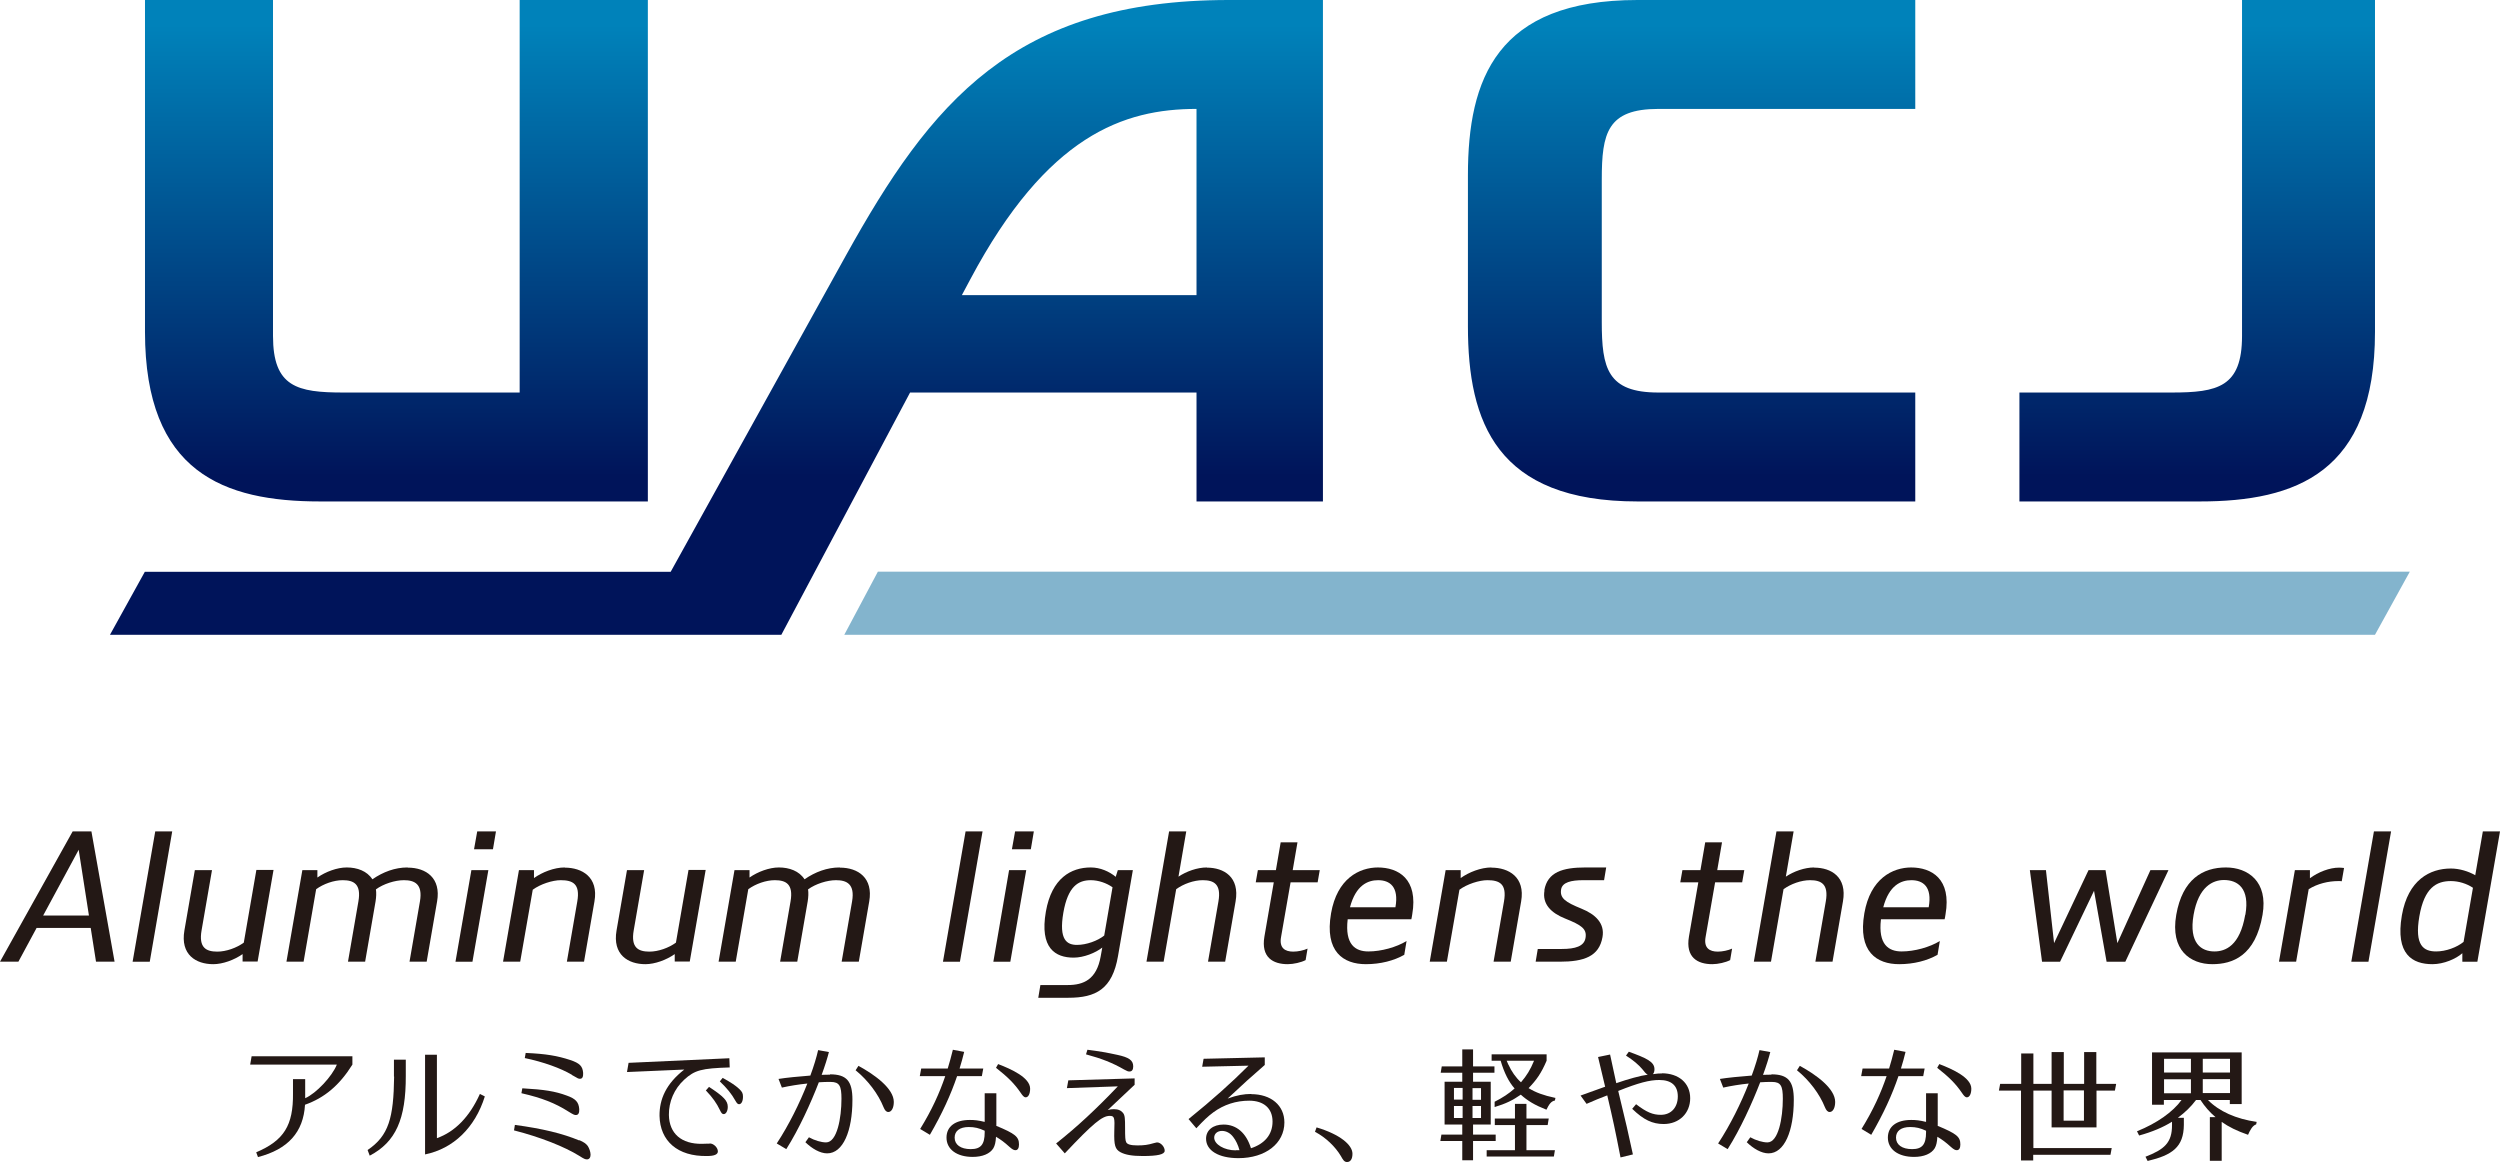 <?xml version="1.0" encoding="UTF-8"?>
<svg id="_レイヤー_2" data-name="レイヤー 2" xmlns="http://www.w3.org/2000/svg" xmlns:xlink="http://www.w3.org/1999/xlink" viewBox="0 0 141.39 65.72">
  <defs>
    <style>
      .cls-1 {
        fill: #83b4cd;
      }

      .cls-1, .cls-2, .cls-3 {
        stroke-width: 0px;
      }

      .cls-2 {
        fill: #231815;
      }

      .cls-3 {
        fill: url(#_グラデーション);
      }
    </style>
    <linearGradient id="_グラデーション" data-name="グラデーション" x1="70.27" y1="0" x2="70.27" y2="28.36" gradientUnits="userSpaceOnUse">
      <stop offset=".05" stop-color="#0082ba"/>
      <stop offset=".95" stop-color="#00145a"/>
    </linearGradient>
  </defs>
  <g id="header">
    <g>
      <g>
        <g>
          <path class="cls-2" d="m22.29,60.89c-.03,2.33-.3,3.34-1.5,4.15l.12.32c1.47-.77,2.05-2.06,2.04-4.52v-.91h-.67v.96Z"/>
          <path class="cls-2" d="m24.71,64.37v-4.72h-.67v5.64c1.61-.33,2.83-1.52,3.38-3.28l-.28-.14c-.58,1.29-1.41,2.14-2.43,2.5Z"/>
        </g>
        <path class="cls-2" d="m74.46,63.76l-.09.25c.61.32,1.15.84,1.47,1.38.1.18.18.33.34.33.19,0,.31-.16.31-.47,0-.49-.69-1.09-2.03-1.49Z"/>
        <path class="cls-2" d="m14.15,60.21h4.9c-.26.66-1.17,1.63-1.79,1.9v-1.08h-.69v.8c.02,1.82-.51,2.67-2.08,3.34l.1.27c1.7-.44,2.57-1.41,2.66-2.96,1.1-.39,1.94-1.09,2.68-2.27v-.47h-5.7l-.08.46Z"/>
        <g>
          <path class="cls-2" d="m32.76,64.5c-.93-.39-2.08-.67-3.64-.88h0,0l-.05.31c1.49.38,2.85.92,3.69,1.44.28.18.34.2.44.2.12,0,.2-.1.2-.26s-.07-.36-.16-.5c-.1-.13-.21-.21-.48-.33Z"/>
          <path class="cls-2" d="m29.5,61.83c1.14.26,1.9.56,2.64,1.03.29.18.36.21.44.2.13,0,.19-.12.18-.33-.03-.4-.2-.59-.71-.77-.65-.24-1.25-.34-2.51-.41l-.05.27h0Z"/>
          <path class="cls-2" d="m32.35,60.8c.34.2.38.22.46.21.13,0,.18-.12.17-.33-.03-.38-.19-.55-.73-.73-.73-.24-1.37-.35-2.52-.4h0s-.05.29-.05.29c1.05.22,2.03.57,2.67.95Z"/>
        </g>
        <g>
          <path class="cls-2" d="m40.13,64.68s-.07,0-.11,0c-.11,0-.21.01-.31.01-1.17.02-1.86-.58-1.88-1.63-.01-.75.3-1.48.87-2,.59-.54.98-.64,2.57-.69l-.02-.52-5.7.26-.09.52h0l3.24-.14c-1.03.8-1.41,1.68-1.4,2.62.03,1.42,1.02,2.3,2.69,2.27.41,0,.61-.09.61-.26,0-.22-.25-.46-.47-.45Z"/>
          <path class="cls-2" d="m40.1,61.47l-.18.2c.38.4.61.72.8,1.12.08.17.13.22.21.22.13,0,.23-.18.23-.41,0-.34-.22-.58-1.06-1.13Z"/>
          <path class="cls-2" d="m41.81,61.59c-.21-.2-.47-.37-.94-.63l-.16.2c.4.38.67.71.88,1.09.09.16.14.2.21.2.13,0,.22-.17.22-.42,0-.19-.04-.28-.21-.44Z"/>
        </g>
        <g>
          <path class="cls-2" d="m63.88,60.6c.14,0,.21-.1.21-.29,0-.35-.25-.51-.89-.65-.59-.13-1.06-.21-1.7-.29l-.08.26c.89.24,1.5.48,2.16.86.16.09.22.11.3.11Z"/>
          <path class="cls-2" d="m65.46,64.61s-.08,0-.2.04c-.34.1-.55.13-.93.13s-.59-.06-.64-.19c-.05-.1-.06-.28-.06-.8,0-.54-.01-.7-.11-.84-.11-.14-.27-.22-.52-.22-.13,0-.2.01-.35.05l1.52-1.43v-.36s-3.75.11-3.75.11l-.08.44,2.88-.1c-1.23,1.29-2.29,2.28-3.49,3.23l.49.56c1.61-1.71,2.12-2.12,2.54-2.12.27,0,.29.09.26.86-.02.8.04,1.03.36,1.2.27.14.64.21,1.25.21.84,0,1.23-.09,1.24-.29.01-.22-.22-.48-.43-.48Z"/>
        </g>
        <path class="cls-2" d="m70.77,61.87c-.42,0-.82.07-1.34.26.86-.81,1.33-1.23,2.1-1.9v-.43l-3.46.08-.08.45,2.62-.06c-.97.97-2.03,1.92-3.39,3.02l.44.52c.42-.45.65-.67.96-.9.6-.44,1.29-.66,2.03-.66.83,0,1.32.44,1.32,1.18s-.45,1.26-1.22,1.51c-.27-.87-.82-1.34-1.55-1.34-.6,0-.99.32-.99.8,0,.67.71,1.1,1.83,1.1,1.53,0,2.6-.83,2.6-2.02,0-.96-.75-1.6-1.88-1.6Zm-.88,3.19c-.65,0-1.22-.34-1.22-.72,0-.22.18-.38.44-.38.24,0,.47.12.64.35.14.18.27.44.35.74-.07,0-.15,0-.2,0Z"/>
        <path class="cls-2" d="m119.66,61.3h-1.1v-1.8h-.69v1.8h-1.15v-1.8h-.69v1.8h-1.03v-1.72h-.69v1.72h-1.19l-.07.38h0s1.25,0,1.25,0v3.95h.69v-.32h4.37l.07-.38h0s-4.43,0-4.43,0v-3.25h1.03v2.08h2.54v-2.08h1.04s.07-.37.07-.37h0Zm-1.8,2.08h-1.15v-1.71h1.15v1.71Z"/>
        <path class="cls-2" d="m127.63,63.45h0c-1.17-.17-2.12-.59-2.76-1.24h1.24v.23h.67v-2.92h-5.07v2.96h.67v-.27h1c-.49.68-1.4,1.32-2.52,1.77l.12.24c.73-.2,1.37-.47,1.86-.78v.18c.01,1.01-.44,1.39-1.5,1.8l.12.24c1.39-.33,2.04-.78,2.05-2.04v-.4h-.34c.42-.32.73-.61,1.03-1.01h.25c.25.38.51.68.85.97h-.32v2.47h.67v-2.2c.39.28.86.51,1.49.73.13-.3.26-.52.46-.59l.03-.15h0Zm-3.72-1.62h-1.52v-.79h1.52v.79Zm0-1.17h-1.52v-.78h1.52v.78Zm.67-.78h1.54v.78h-1.54v-.78Zm0,1.15h1.54v.79h-1.54v-.79Z"/>
        <g>
          <path class="cls-2" d="m56.35,63.66v-1.83h-.66v1.62c-.37-.09-.58-.11-.84-.11-.83,0-1.32.37-1.32,1,0,.66.58,1.09,1.48,1.09.56,0,.98-.18,1.17-.49.09-.16.13-.33.15-.65.28.17.45.29.77.58.16.14.24.18.33.18.13,0,.2-.12.2-.32,0-.44-.21-.61-1.29-1.06Zm-.66.38c0,.69-.22.95-.79.95s-.91-.25-.91-.65c0-.38.29-.6.8-.6.33,0,.58.06.9.21v.08Z"/>
          <path class="cls-2" d="m56.45,60.18l-.12.21c.66.52,1.04.89,1.4,1.42.09.13.17.25.28.25.15,0,.25-.2.25-.49,0-.62-1.05-1.1-1.81-1.39Z"/>
          <path class="cls-2" d="m55.53,60.86l.08-.43h-1.34c.1-.31.18-.62.26-.94l-.64-.12c-.09.36-.18.71-.29,1.06h-1.5l-.08.43h1.44c-.33.97-.76,1.92-1.42,2.99l.55.33c.7-1.21,1.18-2.26,1.54-3.32h1.41Z"/>
        </g>
        <g>
          <path class="cls-2" d="m109.59,63.66v-1.83h-.66v1.62c-.37-.09-.58-.11-.84-.11-.83,0-1.32.37-1.32,1,0,.66.58,1.09,1.48,1.09.56,0,.98-.18,1.17-.49.09-.16.13-.33.15-.65.28.17.45.29.77.58.16.14.24.18.33.18.13,0,.2-.12.2-.32,0-.44-.21-.61-1.29-1.06Zm-.66.38c0,.69-.22.95-.79.95s-.91-.25-.91-.65c0-.38.29-.6.8-.6.33,0,.58.06.9.21v.08Z"/>
          <path class="cls-2" d="m109.68,60.18l-.12.21c.66.52,1.04.89,1.4,1.42.09.13.17.25.28.25.15,0,.25-.2.25-.49,0-.62-1.05-1.1-1.81-1.39Z"/>
          <path class="cls-2" d="m108.77,60.86l.08-.43h0s-1.34,0-1.34,0c.1-.31.18-.62.26-.94l-.64-.12c-.09.36-.18.71-.29,1.06h-1.5l-.08.43h0s1.44,0,1.44,0c-.33.97-.76,1.92-1.42,2.99l.55.33c.7-1.21,1.18-2.26,1.54-3.32h1.41Z"/>
        </g>
        <g>
          <path class="cls-2" d="m100.19,60.78c-.13,0-.29,0-.48.01.19-.52.33-.97.41-1.29l-.61-.11c-.09.4-.24.9-.44,1.44-.65.05-1.37.12-1.8.19l.19.49c.45-.1.95-.18,1.44-.23-.43,1.1-1.04,2.34-1.73,3.39l.54.32c.72-1.14,1.38-2.59,1.84-3.78.23-.02.46-.02.67-.02.5,0,.61.23.61.95,0,1.09-.25,2.47-.87,2.47-.27,0-.65-.11-.97-.29l-.2.28c.37.36.83.63,1.23.63.9,0,1.43-1.26,1.43-3.03,0-1.05-.32-1.44-1.27-1.44Z"/>
          <path class="cls-2" d="m101.79,60.28h0s-.16.25-.16.25c.7.57,1.28,1.34,1.58,2.09.07.17.15.27.27.27.18,0,.31-.23.31-.57,0-.75-1.06-1.53-2-2.04Z"/>
        </g>
        <g>
          <path class="cls-2" d="m46.95,60.78c-.13,0-.29,0-.48.01.19-.52.33-.97.41-1.29l-.61-.11c-.09.4-.24.9-.44,1.44-.65.05-1.37.12-1.8.19l.19.49c.45-.1.95-.18,1.44-.23-.43,1.1-1.04,2.34-1.73,3.39l.54.32c.72-1.14,1.38-2.59,1.84-3.78.23-.02.46-.02.67-.02.5,0,.61.23.61.95,0,1.09-.25,2.47-.87,2.47-.27,0-.65-.11-.97-.29l-.2.28c.37.36.83.63,1.23.63.9,0,1.43-1.26,1.43-3.03,0-1.05-.32-1.44-1.27-1.44Z"/>
          <path class="cls-2" d="m48.55,60.28h0s-.16.25-.16.25c.7.57,1.28,1.34,1.58,2.09.07.17.15.27.27.27.18,0,.31-.23.31-.57,0-.75-1.06-1.53-2-2.04Z"/>
        </g>
        <path class="cls-2" d="m94,60.71c-.14,0-.27,0-.52.04.06-.06.09-.16.09-.28,0-.43-.47-.63-1.45-.99l-.16.22c.42.27.72.52.95.8.08.11.18.23.28.28-.4.05-1.12.25-1.78.48l-.35-1.62-.68.14.4,1.68-1.39.5h0s.34.47.34.47c.51-.22.69-.3,1.17-.48.33,1.41.44,1.92.75,3.51l.7-.17c-.28-1.3-.37-1.69-.83-3.59,1.15-.46,1.77-.62,2.32-.62.69,0,1.05.32,1.05.93s-.37,1.04-.96,1.04c-.45,0-.8-.14-1.4-.6l-.22.26c.65.63,1.15.86,1.78.86.88,0,1.5-.61,1.5-1.46s-.64-1.41-1.61-1.41Z"/>
        <g>
          <polygon class="cls-2" points="87.94 65.05 86.33 65.05 86.33 63.63 87.53 63.63 87.59 63.26 87.59 63.26 87.59 63.26 86.33 63.26 86.33 62.43 85.68 62.43 85.68 63.26 84.54 63.26 84.54 63.63 85.68 63.63 85.68 65.05 84.08 65.05 84.08 65.41 87.88 65.41 87.94 65.05 87.94 65.05"/>
          <path class="cls-2" d="m84.59,64.17h-1.28v-.57h1v-2.42h-1v-.51h1.21v-.36h-1.21v-.96h-.61v.96h-1.16l-.06.36h1.22v.51h-1v2.42h1v.57h-1.18l-.06.36h1.24v1.09h.61v-1.09h1.28v-.36Zm-1.31-2.63h.48v.66h-.48v-.66Zm-.56,1.69h-.49v-.68h.49v.68Zm0-1.04h-.49v-.66h.49v.66Zm.56,1.04v-.68h.48v.68h-.48Z"/>
          <path class="cls-2" d="m87.95,62.09h0c-.66-.14-1.09-.3-1.5-.55.45-.46.72-.85,1.02-1.55v-.36h-3.11v.36h.51c.2.68.46,1.2.79,1.57-.34.3-.66.51-1.13.75v.3c.63-.19,1.02-.38,1.48-.7.39.35.79.59,1.45.85.14-.29.26-.48.48-.52l.03-.15h0Zm-2.65-1.89l-.05-.12-.04-.09h1.55c-.21.51-.42.85-.74,1.22-.29-.26-.54-.62-.71-1Z"/>
        </g>
      </g>
      <g>
        <path class="cls-3" d="m124.42,28.36h-10.21v-6.16h8.6c2.62,0,3.99-.31,3.99-3.2V0h7.52v18.77c0,7.97-4.48,9.59-9.9,9.59Zm-72.95-6.16l-7.28,13.7H6.22s1.97-3.56,1.97-3.56h29.74s5.1-9.2,9.9-17.87C52.64,5.8,57.32,0,69.5,0h5.32v28.36h-7.15v-6.16s-16.2,0-16.2,0Zm3.41-6.41c-.27.5-.48.9-.48.9h13.27V6.16c-4.11,0-8.45,1.48-12.79,9.63Zm35.71-5.64c0-2.62.31-3.99,3.2-3.99h14.53V0h-15.71c-7.97,0-9.59,4.48-9.59,9.9v8.56c0,5.42,1.62,9.9,9.59,9.9h15.71v-6.16h-14.53c-2.88,0-3.2-1.37-3.2-3.99v-8.06ZM29.39,0v22.2h-9.96c-2.62,0-3.99-.31-3.99-3.2V0h-7.24v18.77c0,7.97,4.48,9.59,9.9,9.59h18.54V0h-7.24Z"/>
        <polygon class="cls-1" points="49.65 32.33 47.75 35.9 134.32 35.9 136.29 32.33 49.65 32.33"/>
      </g>
      <g>
        <path class="cls-2" d="m87.35,50.36c-.14.78.39,1.28,1.17,1.59.92.37,1.24.58,1.15,1.1-.08.47-.58.62-1.34.62h-1.36s-.12.72-.12.72h1.36c1.38,0,2.23-.3,2.42-1.39.14-.78-.4-1.29-1.19-1.61-.91-.37-1.23-.59-1.15-1.09.07-.4.56-.52,1.26-.52h1.17s.12-.72.12-.72h-1.17c-1.29,0-2.15.26-2.33,1.29Z"/>
        <path class="cls-2" d="m140.42,47.02l-.43,2.48c-.38-.22-.89-.38-1.38-.38-1.18,0-2.42.64-2.77,2.65-.38,2.21.6,2.76,1.73,2.76.64,0,1.33-.3,1.69-.62v.48h.85l1.28-7.37h-.97Zm-3.59,4.8c.28-1.62.97-1.99,1.78-1.99.45,0,.91.15,1.25.38l-.53,3.06c-.38.31-1,.54-1.55.54-.7,0-1.24-.32-.95-1.99Z"/>
        <path class="cls-2" d="m68.26,49.06c-.55,0-1.16.22-1.61.52l.44-2.56h-.97l-1.28,7.37h.97l.71-4.1c.41-.3,1-.51,1.5-.51.63,0,1.06.22.89,1.2l-.59,3.41h.97l.59-3.41c.24-1.38-.66-1.91-1.63-1.91Z"/>
        <path class="cls-2" d="m102.61,49.06c-.55,0-1.16.22-1.61.52l.44-2.56h-.97l-1.28,7.37h.97l.71-4.1c.41-.3,1-.51,1.5-.51.63,0,1.06.22.89,1.2l-.59,3.41h.97l.59-3.41c.24-1.38-.66-1.91-1.63-1.91Z"/>
        <path class="cls-2" d="m31.94,49.06c-.6,0-1.28.27-1.74.6v-.45h-.85l-.9,5.18h.97l.71-4.07c.43-.32,1.12-.54,1.58-.54.69,0,1.11.21.94,1.2l-.59,3.41h.97l.59-3.41c.24-1.38-.71-1.91-1.68-1.91Z"/>
        <path class="cls-2" d="m84.35,49.06c-.6,0-1.28.27-1.74.6v-.45h-.85l-.9,5.18h.97l.71-4.07c.43-.32,1.12-.54,1.58-.54.69,0,1.11.21.94,1.2l-.59,3.41h.97l.59-3.41c.24-1.38-.71-1.91-1.68-1.91Z"/>
        <path class="cls-2" d="m47.49,49.06c-.71,0-1.38.25-1.99.67-.3-.47-.86-.67-1.45-.67-.54,0-1.19.24-1.66.57v-.42h-.85l-.9,5.18h.97l.71-4.1c.41-.3,1-.51,1.5-.51.63,0,1.06.22.89,1.2l-.59,3.41h.97l.59-3.41c.04-.25.05-.48.02-.68.42-.31,1.08-.52,1.58-.52.6,0,1.08.21.91,1.2l-.59,3.41h.97l.59-3.41c.23-1.32-.62-1.91-1.66-1.91Z"/>
        <path class="cls-2" d="m38.23,53.31c-.41.3-1,.51-1.5.51-.63,0-1.06-.22-.89-1.2l.59-3.41h-.97l-.59,3.41c-.24,1.38.66,1.91,1.63,1.91.54,0,1.19-.24,1.66-.57v.42h.85l.9-5.18h-.97l-.71,4.1Z"/>
        <path class="cls-2" d="m23.05,49.06c-.71,0-1.38.25-1.99.67-.3-.47-.86-.67-1.45-.67-.54,0-1.19.24-1.66.57v-.42h-.85l-.9,5.18h.97l.71-4.1c.41-.3,1-.51,1.5-.51.63,0,1.06.22.89,1.2l-.59,3.41h.97l.59-3.41c.04-.25.05-.48.02-.68.42-.31,1.08-.52,1.58-.52.6,0,1.08.21.91,1.2l-.59,3.41h.97l.59-3.41c.23-1.32-.62-1.91-1.66-1.91Z"/>
        <path class="cls-2" d="m13.79,53.31c-.41.3-1,.51-1.5.51-.63,0-1.06-.22-.89-1.2l.59-3.41h-.97l-.59,3.41c-.24,1.38.66,1.91,1.63,1.91.54,0,1.19-.24,1.66-.57v.42h.85l.9-5.18h-.97l-.71,4.1Z"/>
        <path class="cls-2" d="m63.1,49.59c-.36-.3-.87-.53-1.41-.53-1.11,0-2.21.6-2.54,2.5-.36,2.07.54,2.6,1.57,2.6.57,0,1.24-.27,1.62-.57l-.09.5c-.23,1.31-.97,1.62-1.86,1.62h-1.55s-.12.72-.12.72h1.7c1.56,0,2.49-.49,2.81-2.36l.84-4.86h-.85l-.12.38Zm-2.19,3.85c-.56,0-1.04-.27-.77-1.83.26-1.48.84-1.83,1.55-1.83.43,0,.89.16,1.23.4l-.47,2.73c-.37.3-1.01.53-1.54.53Z"/>
        <path class="cls-2" d="m4.11,47.02l-4.11,7.37h1.04l1.03-1.91h3.06l.3,1.91h1.05l-1.31-7.37h-1.04Zm-1.67,4.76l2.01-3.72.58,3.72h-2.58Z"/>
        <path class="cls-2" d="m97.38,47.64h-.94l-.27,1.57h-1.02l-.12.69h1.02l-.53,3.07c-.2,1.18.49,1.56,1.32,1.56.33,0,.76-.1,1.01-.23l.11-.65c-.22.1-.54.17-.81.17-.46,0-.8-.2-.69-.82l.54-3.1h1.53l.12-.69h-1.53l.27-1.57Z"/>
        <path class="cls-2" d="m73.37,47.64h-.94l-.27,1.57h-1.02l-.12.69h1.02l-.53,3.07c-.2,1.18.49,1.56,1.32,1.56.33,0,.76-.1,1.01-.23l.11-.65c-.22.1-.54.17-.81.17-.46,0-.8-.2-.69-.82l.54-3.1h1.53l.12-.69h-1.53l.27-1.57Z"/>
        <path class="cls-2" d="m77.94,49.06c-1.07,0-2.32.63-2.66,2.59-.38,2.18.7,2.88,1.97,2.88.83,0,1.59-.2,2.17-.53l.13-.78c-.57.35-1.43.59-2.16.59s-1.34-.38-1.17-1.82h3.6c.02-.07.03-.16.05-.27.35-2.02-.79-2.66-1.95-2.66Zm0,.72c.65,0,1.19.36.98,1.53h-2.57c.33-1.25,1.01-1.53,1.59-1.53Z"/>
        <path class="cls-2" d="m108.1,49.06c-1.07,0-2.32.63-2.66,2.59-.38,2.18.7,2.88,1.97,2.88.83,0,1.59-.2,2.17-.53l.13-.78c-.57.35-1.43.59-2.16.59s-1.34-.38-1.17-1.82h3.6c.02-.07.03-.16.05-.27.35-2.02-.79-2.66-1.95-2.66Zm0,.72c.65,0,1.19.36.98,1.53h-2.57c.33-1.25,1.01-1.53,1.59-1.53Z"/>
        <polygon class="cls-2" points="7.5 54.39 8.47 54.39 9.74 47.02 8.78 47.02 7.5 54.39"/>
        <polygon class="cls-2" points="53.33 54.39 54.29 54.39 55.57 47.02 54.61 47.02 53.33 54.39"/>
        <polygon class="cls-2" points="132.98 54.39 133.95 54.39 135.23 47.02 134.26 47.02 132.98 54.39"/>
        <polygon class="cls-2" points="25.76 54.39 26.72 54.39 27.62 49.21 26.66 49.21 25.76 54.39"/>
        <polygon class="cls-2" points="26.81 48.03 27.88 48.03 28.05 47.02 26.99 47.02 26.81 48.03"/>
        <polygon class="cls-2" points="57.23 48.03 58.3 48.03 58.47 47.02 57.41 47.02 57.23 48.03"/>
        <polygon class="cls-2" points="56.18 54.39 57.14 54.39 58.04 49.21 57.07 49.21 56.18 54.39"/>
        <path class="cls-2" d="m125.89,49.06c-1.3,0-2.46.66-2.81,2.68-.35,2,.8,2.79,2.04,2.79,1.14,0,2.44-.46,2.84-2.79.33-1.9-.84-2.68-2.07-2.68Zm1.09,2.68c-.3,1.75-1.12,2.07-1.74,2.07-.73,0-1.46-.45-1.18-2.07.28-1.61,1.1-1.97,1.72-1.97.77,0,1.47.46,1.21,1.96Z"/>
        <path class="cls-2" d="m130.64,49.66v-.45h-.85l-.9,5.18h.97l.71-4.1c.49-.31,1.11-.46,1.68-.46.07,0,.13,0,.19.01l.13-.75c-.09-.01-.19-.02-.28-.02-.54,0-1.18.25-1.65.6Z"/>
        <polygon class="cls-2" points="119.75 53.34 119.08 49.21 118.12 49.21 116.17 53.34 115.71 49.21 114.8 49.21 115.49 54.39 116.51 54.39 118.43 50.38 119.14 54.39 120.2 54.39 122.64 49.21 121.62 49.21 119.75 53.34"/>
      </g>
    </g>
  </g>
</svg>